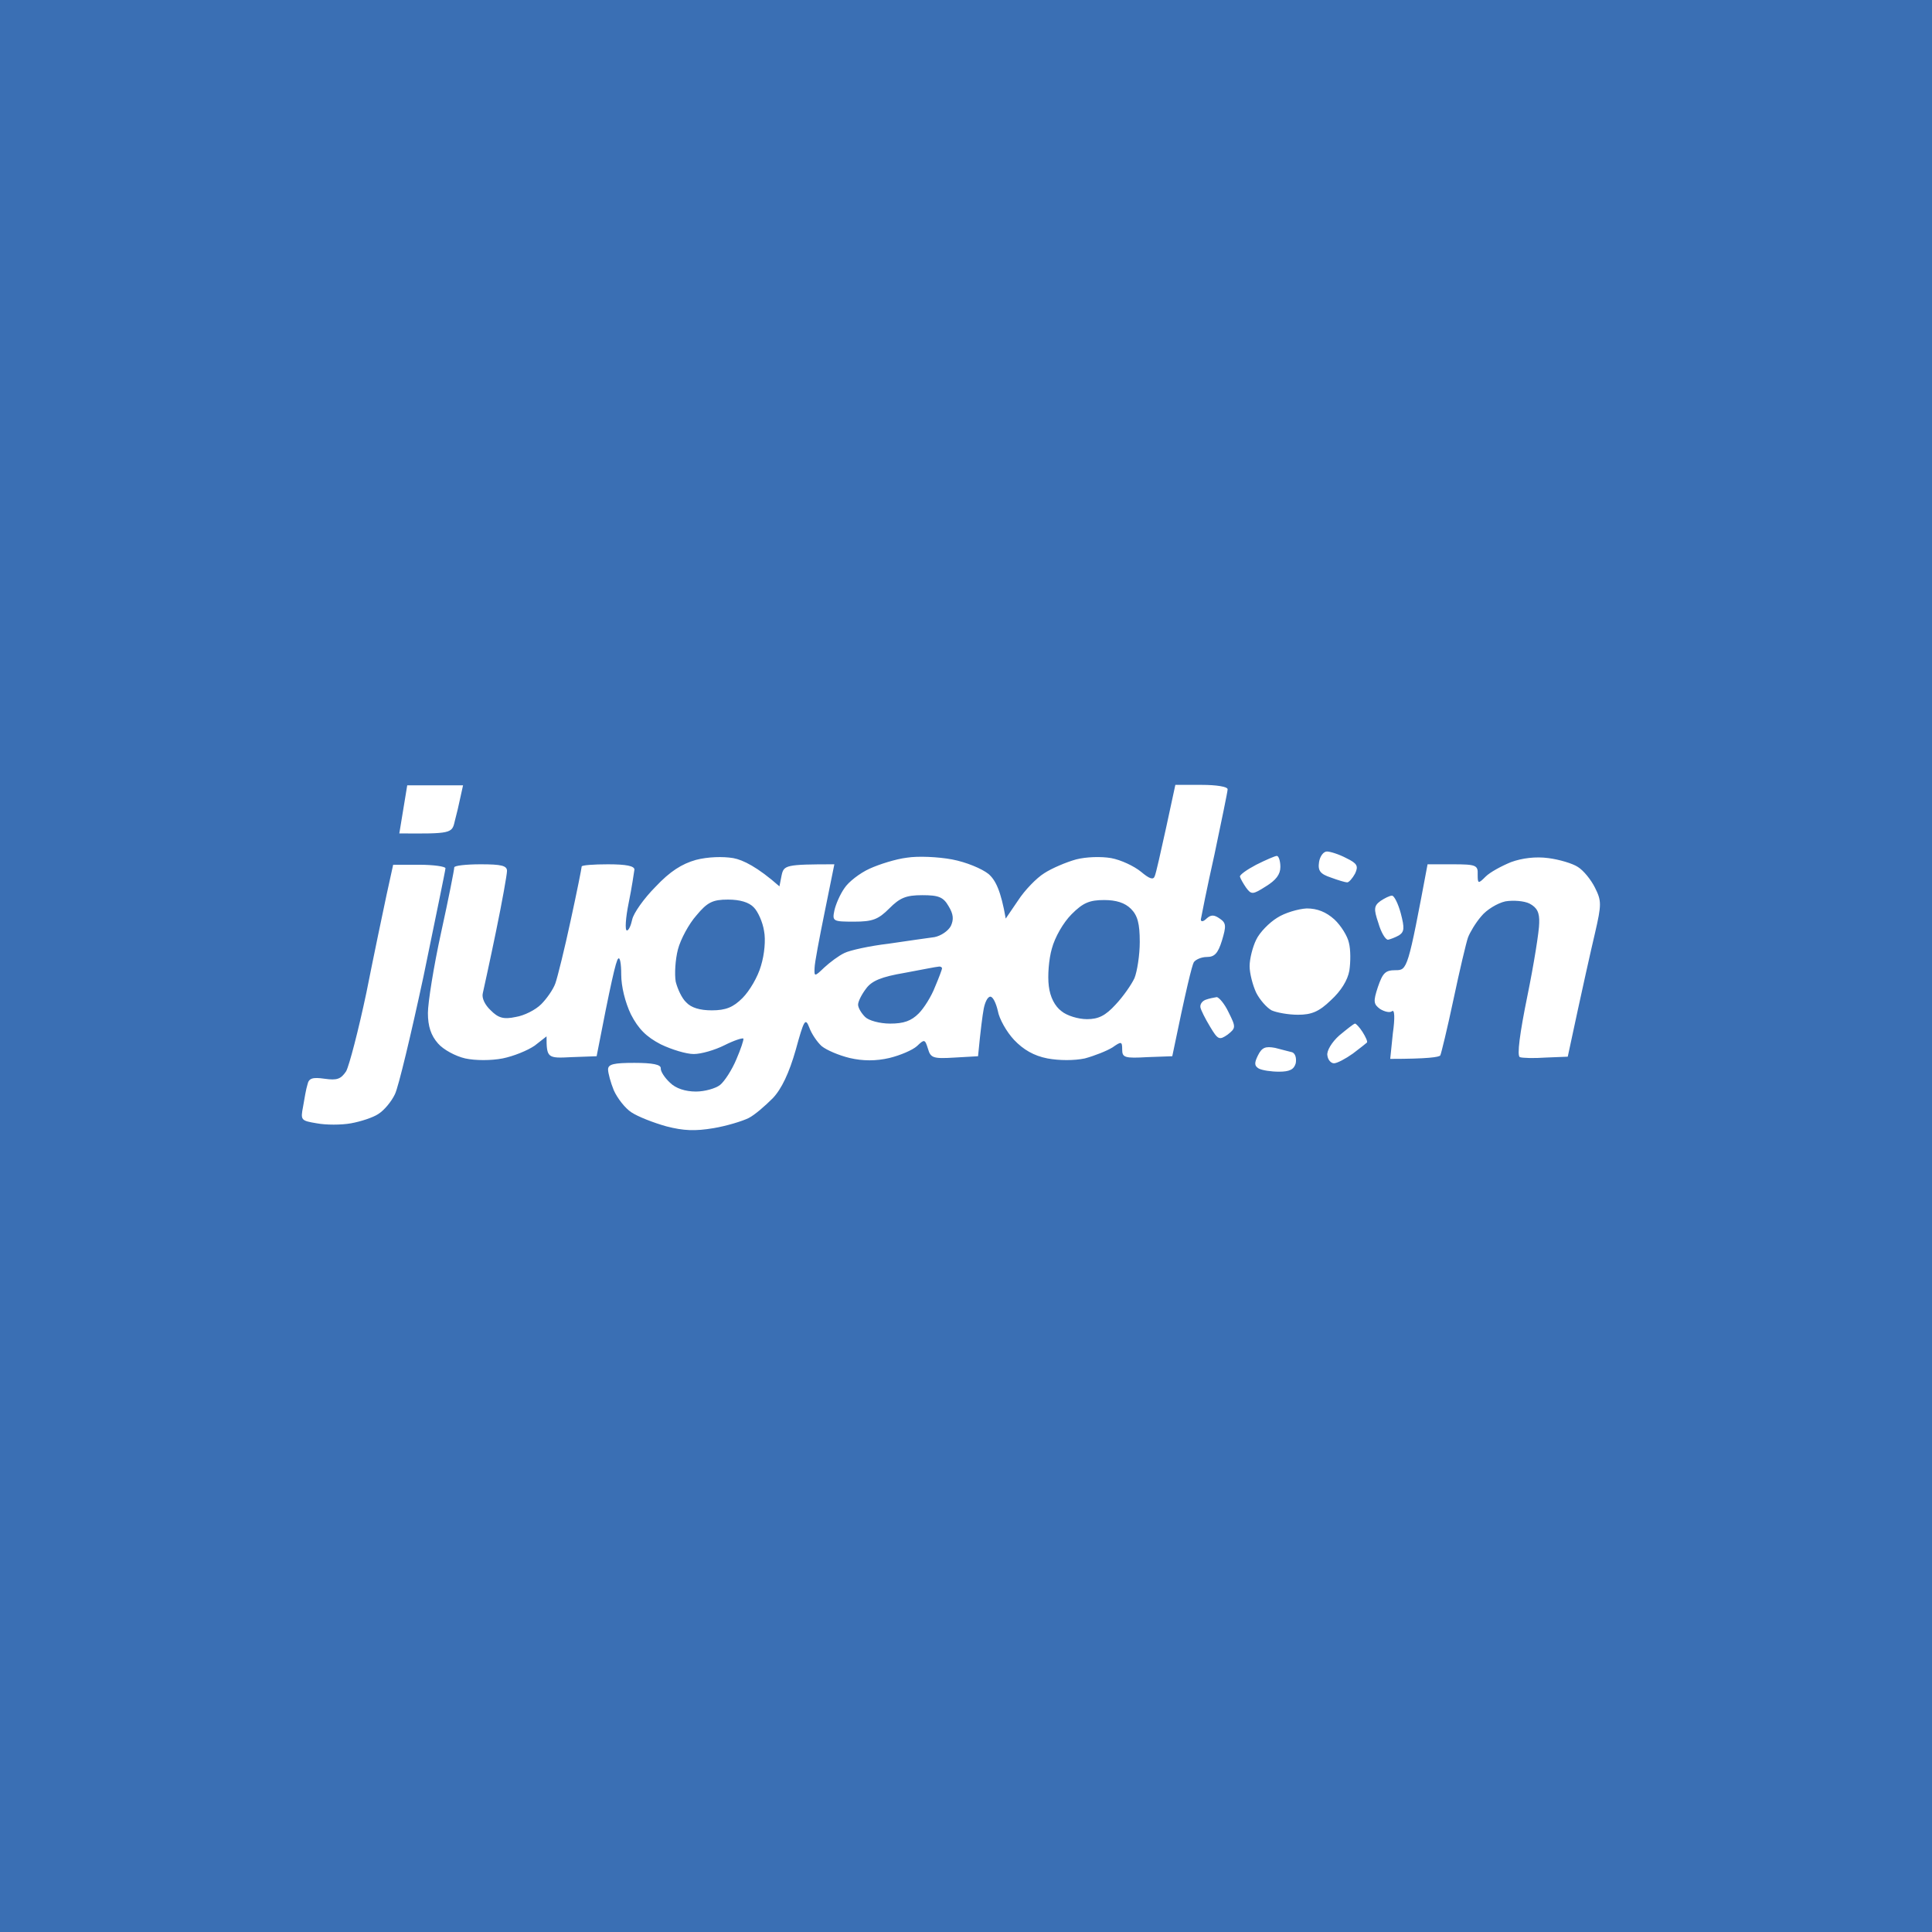 <?xml version="1.0" encoding="UTF-8"?>
<svg xmlns="http://www.w3.org/2000/svg" width="64" height="64" viewBox="0 0 64 64" fill="none">
  <rect width="64" height="64" fill="#3A6FB4"></rect>
  <path d="M42.385 28.733C42.37 28.543 42.414 28.339 42.487 28.295C42.559 28.236 42.865 28.192 43.171 28.192C43.666 28.192 43.724 28.222 43.68 28.558C43.651 28.85 43.739 28.953 44.161 29.084C44.626 29.23 44.685 29.216 45.107 28.602L45.602 29.099C46.082 29.581 46.082 29.581 45.791 29.8C45.514 30.005 45.514 30.078 45.66 30.575C45.806 31.057 45.878 31.116 46.155 31.057C46.388 30.999 46.533 31.057 46.621 31.233C46.679 31.364 46.722 31.627 46.693 31.817C46.65 32.066 46.533 32.139 46.228 32.139C45.893 32.139 45.806 32.227 45.66 32.68C45.5 33.177 45.5 33.264 45.762 33.455C46.024 33.674 46.024 33.688 45.369 34.551L44.888 33.893L44.394 34.302C43.971 34.638 43.913 34.755 44.03 35.033C44.146 35.296 44.102 35.369 43.84 35.428C43.651 35.472 43.36 35.501 43.185 35.501C42.923 35.501 42.865 35.442 42.923 35.209C42.967 35.048 42.909 34.887 42.807 34.858C42.719 34.828 42.458 34.755 42.239 34.712C41.904 34.638 41.803 34.697 41.468 35.398L40.958 34.945C40.478 34.522 40.463 34.478 40.696 34.229C40.929 33.981 40.929 33.937 40.696 33.484C40.507 33.118 40.361 33.016 40.085 33.045C39.75 33.089 39.721 33.045 39.677 32.402C39.648 31.759 39.677 31.701 39.968 31.701C40.23 31.701 40.347 31.584 40.478 31.16C40.638 30.692 40.623 30.59 40.449 30.502C40.332 30.429 40.23 30.297 40.23 30.21C40.23 30.107 40.405 29.786 41.002 28.996L41.468 29.64L41.948 29.362C42.283 29.157 42.414 28.967 42.385 28.733Z" fill="#3A6FB4"></path>
  <path fill-rule="evenodd" clip-rule="evenodd" d="M38.935 26H39.808C40.289 26 40.667 26.058 40.667 26.146C40.667 26.219 40.463 27.199 40.23 28.309C39.983 29.406 39.794 30.37 39.779 30.458C39.779 30.546 39.867 30.531 39.968 30.429C40.114 30.297 40.216 30.297 40.405 30.429C40.623 30.575 40.623 30.677 40.478 31.16C40.347 31.584 40.23 31.701 39.983 31.701C39.794 31.701 39.605 31.788 39.546 31.876C39.488 31.978 39.299 32.724 38.833 34.989L38.003 35.019C37.261 35.062 37.174 35.033 37.174 34.77C37.174 34.492 37.145 34.492 36.853 34.697C36.664 34.814 36.257 34.975 35.936 35.062C35.587 35.135 35.092 35.135 34.699 35.062C34.248 34.975 33.898 34.77 33.593 34.448C33.345 34.185 33.098 33.747 33.054 33.484C32.996 33.235 32.894 33.016 32.807 33.016C32.719 33.016 32.632 33.191 32.588 33.411C32.545 33.645 32.486 34.083 32.399 34.989L31.628 35.033C30.914 35.077 30.827 35.048 30.74 34.741C30.638 34.419 30.623 34.419 30.376 34.653C30.23 34.785 29.823 34.96 29.459 35.048C29.022 35.15 28.585 35.15 28.149 35.048C27.785 34.96 27.377 34.785 27.217 34.653C27.071 34.522 26.882 34.244 26.809 34.039C26.678 33.703 26.635 33.776 26.358 34.785C26.14 35.545 25.892 36.071 25.601 36.378C25.354 36.626 25.004 36.933 24.801 37.036C24.597 37.138 24.073 37.299 23.636 37.372C23.025 37.474 22.646 37.459 22.079 37.313C21.657 37.196 21.132 36.992 20.914 36.846C20.71 36.714 20.448 36.378 20.332 36.115C20.23 35.866 20.143 35.545 20.143 35.428C20.143 35.252 20.332 35.209 21.016 35.209C21.627 35.209 21.889 35.267 21.889 35.384C21.875 35.486 22.02 35.705 22.195 35.866C22.384 36.056 22.704 36.159 23.054 36.159C23.345 36.159 23.709 36.056 23.855 35.939C24 35.822 24.247 35.442 24.393 35.092C24.539 34.755 24.64 34.448 24.626 34.405C24.597 34.375 24.32 34.463 24 34.624C23.68 34.785 23.229 34.916 22.981 34.916C22.734 34.916 22.253 34.77 21.889 34.595C21.409 34.346 21.147 34.083 20.899 33.601C20.71 33.206 20.579 32.68 20.579 32.285C20.579 31.92 20.536 31.686 20.477 31.759C20.405 31.817 20.23 32.578 19.764 34.989L18.934 35.019C18.134 35.062 18.105 35.048 18.105 34.331L17.712 34.638C17.479 34.799 17.013 34.989 16.649 35.062C16.271 35.135 15.747 35.135 15.412 35.062C15.091 34.989 14.684 34.77 14.509 34.565C14.276 34.302 14.175 33.995 14.175 33.557C14.175 33.221 14.364 32.022 14.611 30.897C14.859 29.771 15.048 28.806 15.048 28.733C15.048 28.675 15.441 28.631 15.921 28.631C16.605 28.631 16.795 28.675 16.795 28.85C16.795 28.967 16.634 29.873 16.431 30.853C16.227 31.847 16.023 32.767 15.994 32.899C15.95 33.06 16.067 33.294 16.256 33.469C16.503 33.718 16.678 33.776 17.086 33.688C17.362 33.645 17.741 33.455 17.93 33.264C18.105 33.089 18.323 32.782 18.396 32.578C18.469 32.373 18.701 31.437 18.905 30.487C19.109 29.552 19.269 28.748 19.269 28.704C19.269 28.66 19.662 28.631 20.143 28.631C20.754 28.631 21.016 28.689 21.016 28.806C21.001 28.909 20.929 29.406 20.827 29.903C20.725 30.4 20.696 30.823 20.768 30.823C20.827 30.823 20.899 30.663 20.943 30.458C20.987 30.253 21.322 29.771 21.715 29.376C22.195 28.865 22.588 28.616 23.054 28.485C23.447 28.383 23.942 28.368 24.291 28.426C24.611 28.485 25.092 28.719 25.82 29.362L25.892 28.996C25.965 28.66 26.023 28.631 27.639 28.631L27.319 30.21C27.144 31.072 26.984 31.905 26.984 32.066C26.97 32.358 26.984 32.358 27.304 32.051C27.494 31.876 27.785 31.657 27.974 31.569C28.149 31.481 28.804 31.335 29.43 31.262C30.041 31.174 30.725 31.072 30.958 31.043C31.176 30.999 31.409 30.838 31.497 30.677C31.599 30.458 31.584 30.283 31.424 30.02C31.249 29.713 31.089 29.654 30.55 29.654C30.012 29.654 29.808 29.742 29.459 30.093C29.095 30.458 28.905 30.531 28.294 30.531C27.596 30.531 27.566 30.517 27.639 30.166C27.683 29.961 27.828 29.625 27.974 29.42C28.105 29.216 28.483 28.923 28.804 28.777C29.124 28.631 29.677 28.456 30.041 28.412C30.405 28.353 31.074 28.383 31.54 28.47C32.006 28.558 32.53 28.777 32.748 28.953C32.981 29.157 33.156 29.508 33.316 30.429L33.724 29.83C33.942 29.493 34.335 29.084 34.597 28.923C34.844 28.762 35.325 28.558 35.645 28.47C35.98 28.383 36.475 28.368 36.81 28.426C37.13 28.485 37.567 28.689 37.8 28.88C38.076 29.113 38.207 29.157 38.251 29.026C38.294 28.938 38.455 28.207 38.629 27.418L38.935 26ZM22.457 31.452C22.37 31.788 22.341 32.27 22.384 32.519C22.442 32.753 22.588 33.075 22.734 33.206C22.894 33.381 23.185 33.469 23.578 33.469C24.044 33.469 24.291 33.367 24.597 33.06C24.83 32.826 25.106 32.358 25.208 31.993C25.325 31.613 25.368 31.13 25.31 30.838C25.266 30.546 25.106 30.195 24.975 30.063C24.815 29.888 24.509 29.8 24.116 29.8C23.607 29.8 23.432 29.888 23.068 30.326C22.821 30.604 22.544 31.116 22.457 31.452V31.452ZM34.844 31.423C34.743 31.774 34.699 32.329 34.743 32.665C34.786 33.031 34.946 33.338 35.165 33.498C35.34 33.645 35.718 33.761 36.009 33.761C36.388 33.761 36.62 33.645 36.955 33.279C37.203 33.016 37.479 32.621 37.581 32.402C37.669 32.183 37.756 31.642 37.756 31.203C37.756 30.59 37.683 30.326 37.465 30.107C37.261 29.903 36.97 29.815 36.577 29.815C36.096 29.815 35.878 29.903 35.5 30.283C35.223 30.56 34.946 31.043 34.844 31.423V31.423ZM28.687 32.753C28.542 32.943 28.425 33.177 28.425 33.279C28.425 33.381 28.527 33.557 28.658 33.688C28.774 33.805 29.138 33.908 29.488 33.908C29.939 33.908 30.186 33.82 30.434 33.571C30.609 33.396 30.856 33.001 30.973 32.694C31.104 32.388 31.206 32.11 31.206 32.081C31.206 32.037 31.147 32.007 31.089 32.022C31.031 32.022 30.521 32.124 29.968 32.227C29.197 32.358 28.876 32.49 28.687 32.753V32.753ZM43.957 28.207C44.059 28.207 44.35 28.295 44.597 28.426C44.961 28.602 45.005 28.689 44.889 28.938C44.801 29.099 44.685 29.23 44.626 29.23C44.568 29.23 44.321 29.157 44.088 29.07C43.739 28.953 43.651 28.85 43.695 28.558C43.724 28.368 43.84 28.207 43.957 28.207V28.207ZM42.297 28.353C42.356 28.353 42.414 28.514 42.414 28.719C42.414 28.967 42.268 29.157 41.934 29.362C41.497 29.64 41.453 29.64 41.279 29.406C41.177 29.259 41.089 29.099 41.075 29.04C41.06 28.982 41.308 28.806 41.613 28.646C41.934 28.485 42.239 28.353 42.297 28.353V28.353ZM51.293 28.426C51.643 28.47 52.094 28.602 52.269 28.719C52.458 28.836 52.705 29.143 52.836 29.406C53.055 29.844 53.055 29.961 52.836 30.911C52.705 31.467 52.443 32.621 51.934 35.004L51.206 35.033C50.813 35.062 50.42 35.048 50.347 35.019C50.245 34.975 50.347 34.215 50.595 33.001C50.813 31.934 50.988 30.838 50.988 30.575C51.002 30.224 50.915 30.063 50.667 29.932C50.493 29.844 50.129 29.815 49.867 29.859C49.605 29.917 49.241 30.137 49.066 30.356C48.877 30.575 48.688 30.897 48.629 31.057C48.571 31.218 48.353 32.139 48.149 33.104C47.945 34.068 47.742 34.901 47.712 34.96C47.683 35.019 47.29 35.077 46.053 35.077L46.14 34.229C46.213 33.718 46.199 33.425 46.111 33.498C46.038 33.557 45.864 33.513 45.718 33.425C45.5 33.264 45.485 33.177 45.645 32.694C45.806 32.227 45.893 32.139 46.228 32.139C46.621 32.139 46.635 32.124 47.29 28.631H48.12C48.892 28.631 48.964 28.66 48.95 28.967C48.95 29.274 48.964 29.289 49.212 29.04C49.357 28.894 49.736 28.689 50.056 28.558C50.42 28.426 50.871 28.368 51.293 28.426V28.426ZM46.111 29.669C46.184 29.669 46.315 29.932 46.402 30.253C46.533 30.75 46.519 30.867 46.344 30.984C46.213 31.057 46.053 31.116 45.98 31.13C45.893 31.13 45.747 30.882 45.66 30.575C45.5 30.107 45.514 30.005 45.733 29.844C45.864 29.756 46.038 29.669 46.111 29.669V29.669ZM40.303 33.031C40.376 33.031 40.565 33.25 40.696 33.528C40.944 34.025 40.944 34.054 40.667 34.273C40.391 34.463 40.347 34.448 40.085 34.01C39.925 33.747 39.779 33.455 39.765 33.367C39.75 33.264 39.823 33.162 39.939 33.118C40.056 33.075 40.216 33.045 40.303 33.031ZM44.889 33.908C44.918 33.908 45.034 34.025 45.136 34.185C45.238 34.346 45.311 34.507 45.282 34.536C45.267 34.551 45.049 34.726 44.816 34.901C44.568 35.077 44.292 35.223 44.19 35.223C44.088 35.223 43.986 35.106 43.971 34.96C43.942 34.814 44.117 34.522 44.364 34.302C44.612 34.098 44.845 33.908 44.889 33.908V33.908ZM42.239 34.712C42.443 34.77 42.705 34.828 42.807 34.858C42.909 34.901 42.953 35.048 42.923 35.223C42.865 35.428 42.72 35.501 42.37 35.501C42.108 35.501 41.817 35.457 41.701 35.398C41.555 35.311 41.541 35.223 41.672 34.96C41.803 34.697 41.919 34.653 42.239 34.712V34.712ZM13.49 26.015H15.339L15.252 26.409C15.208 26.628 15.121 26.994 15.062 27.213C14.975 27.608 14.931 27.622 13.228 27.608L13.49 26.015ZM13.024 28.646H13.883C14.364 28.646 14.757 28.704 14.757 28.762C14.757 28.821 14.422 30.429 14.029 32.344C13.621 34.244 13.199 36.012 13.083 36.246C12.966 36.495 12.719 36.787 12.53 36.904C12.355 37.021 11.947 37.153 11.627 37.211C11.307 37.269 10.797 37.269 10.492 37.211C9.968 37.123 9.953 37.109 10.04 36.656C10.084 36.392 10.142 36.056 10.186 35.925C10.23 35.72 10.346 35.676 10.754 35.735C11.161 35.793 11.292 35.749 11.467 35.486C11.569 35.296 11.875 34.127 12.137 32.884C12.384 31.642 12.69 30.18 12.806 29.64L13.024 28.646ZM43.287 30.093C43.637 30.093 43.928 30.21 44.204 30.458C44.423 30.663 44.641 31.014 44.685 31.233C44.743 31.452 44.743 31.861 44.699 32.154C44.641 32.475 44.423 32.826 44.088 33.133C43.695 33.513 43.447 33.615 42.996 33.615C42.676 33.615 42.283 33.542 42.123 33.469C41.963 33.381 41.73 33.118 41.613 32.884C41.497 32.636 41.395 32.241 41.395 32.007C41.395 31.759 41.497 31.364 41.613 31.13C41.73 30.882 42.05 30.56 42.312 30.4C42.559 30.239 43.011 30.107 43.287 30.093V30.093Z" fill="white"></path>
</svg>
